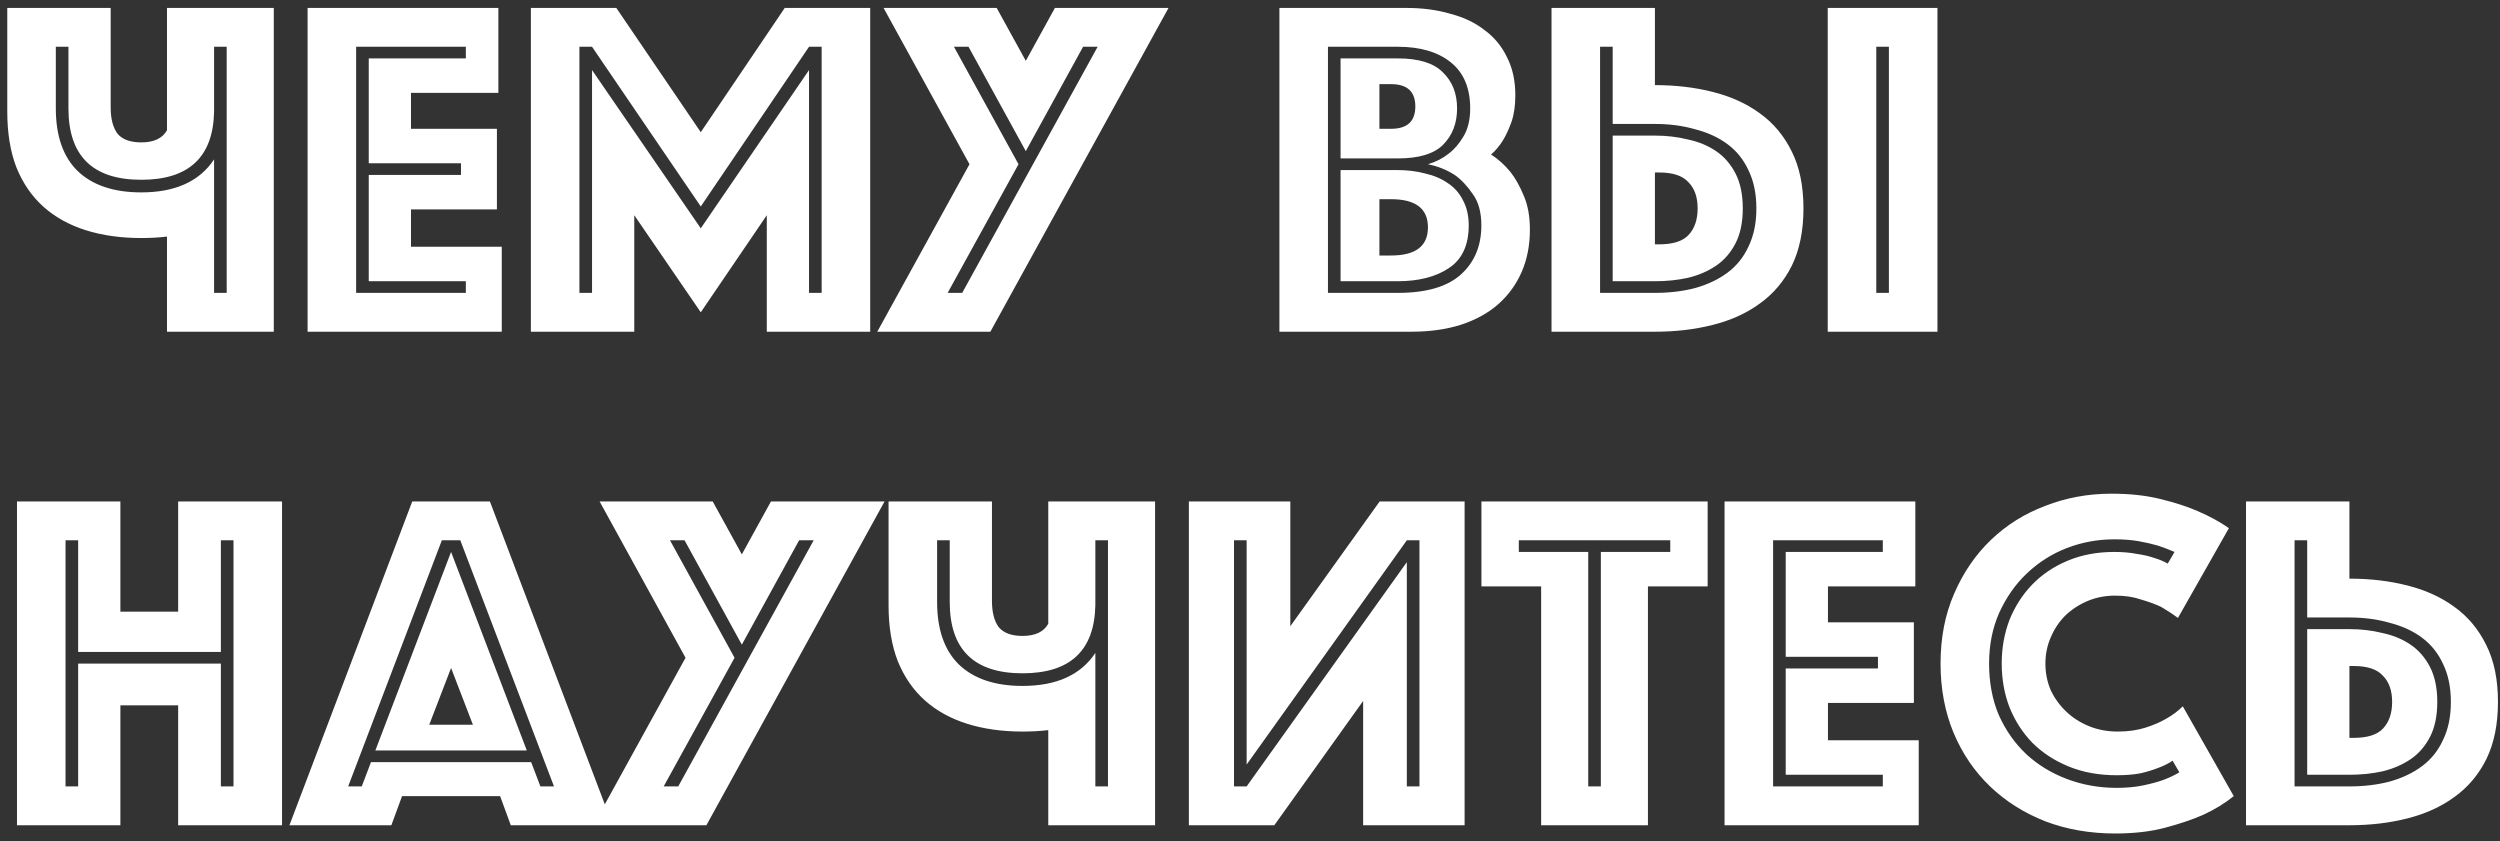 <?xml version="1.0" encoding="UTF-8"?> <svg xmlns="http://www.w3.org/2000/svg" width="309" height="104" viewBox="0 0 309 104" fill="none"><rect x="0" y="0" width="309" height="104" fill="#333333" stroke="none"/> <path d="M17.46 22.22C11.46 22.22 8.46 19.28 8.46 13.4V5.78H6.9V13.4C6.9 16.8 7.8 19.38 9.6 21.14C11.44 22.9 14.06 23.78 17.46 23.78C21.66 23.78 24.66 22.42 26.46 19.7V36.2H28.02V5.78H26.46V13.82C26.34 19.42 23.34 22.22 17.46 22.22ZM17.46 29.42C14.94 29.42 12.66 29.1 10.62 28.46C8.58 27.82 6.84 26.86 5.4 25.58C3.96 24.3 2.84 22.68 2.04 20.72C1.28 18.76 0.9 16.46 0.9 13.82V0.98H13.68V13.28C13.68 14.68 13.96 15.76 14.52 16.52C15.12 17.24 16.1 17.6 17.46 17.6C19.02 17.6 20.08 17.1 20.64 16.1V0.98H33.84V41H20.64V29.24C19.68 29.36 18.62 29.42 17.46 29.42ZM38.018 0.98H61.598V11.48H50.798V15.92H61.418V25.88H50.798V30.5H62.018V41H38.018V0.98ZM57.578 36.2V34.76H45.578V21.62H56.978V20.18H45.578V7.22H57.578V5.78H44.018V36.2H57.578ZM65.616 0.98H76.176L86.616 16.34L96.996 0.98H107.556V41H94.776V26.6L86.616 38.6L78.396 26.6V41H65.616V0.98ZM73.176 36.2V8.66L86.616 28.22L99.996 8.66V36.2H101.556V5.78H99.996L86.616 25.52L73.176 5.78H71.616V36.2H73.176ZM135.669 5.78H133.869L126.789 18.68L119.709 5.78H117.909L125.889 20.3L117.129 36.2H118.929L135.669 5.78ZM119.829 20.3L109.209 0.98H123.189L126.789 7.52L130.389 0.98H144.429L122.409 41H108.429L119.829 20.3ZM158.135 0.98H173.795C175.795 0.98 177.615 1.22 179.255 1.7C180.935 2.14 182.355 2.82 183.515 3.74C184.715 4.62 185.635 5.74 186.275 7.1C186.955 8.42 187.295 9.98 187.295 11.78C187.295 13.06 187.135 14.16 186.815 15.08C186.495 15.96 186.155 16.7 185.795 17.3C185.355 18.02 184.855 18.62 184.295 19.1C185.175 19.66 185.975 20.38 186.695 21.26C187.295 22.02 187.835 22.98 188.315 24.14C188.835 25.3 189.095 26.72 189.095 28.4C189.095 30.32 188.755 32.06 188.075 33.62C187.395 35.18 186.415 36.52 185.135 37.64C183.895 38.72 182.355 39.56 180.515 40.16C178.715 40.72 176.695 41 174.455 41H158.135V0.98ZM171.935 31.58C174.975 31.58 176.495 30.42 176.495 28.1C176.495 25.78 174.975 24.62 171.935 24.62H170.495V31.58H171.935ZM174.935 13.16C174.935 11.32 173.935 10.4 171.935 10.4H170.495V15.92H171.935C173.935 15.92 174.935 15 174.935 13.16ZM172.775 36.2C176.295 36.2 178.895 35.44 180.575 33.92C182.255 32.4 183.095 30.38 183.095 27.86C183.095 26.22 182.735 24.92 182.015 23.96C181.335 22.96 180.595 22.18 179.795 21.62C178.795 20.98 177.695 20.54 176.495 20.3C177.455 20.02 178.315 19.58 179.075 18.98C179.755 18.46 180.355 17.76 180.875 16.88C181.435 15.96 181.715 14.8 181.715 13.4C181.715 10.88 180.915 8.98 179.315 7.7C177.715 6.42 175.535 5.78 172.775 5.78H164.135V36.2H172.775ZM165.695 34.76V21.02H172.715C173.955 21.02 175.095 21.16 176.135 21.44C177.215 21.68 178.155 22.08 178.955 22.64C179.755 23.16 180.375 23.86 180.815 24.74C181.295 25.62 181.535 26.66 181.535 27.86C181.535 30.3 180.715 32.06 179.075 33.14C177.475 34.22 175.355 34.76 172.715 34.76H165.695ZM165.695 19.58V7.22H172.775C175.375 7.22 177.235 7.8 178.355 8.96C179.515 10.08 180.095 11.56 180.095 13.4C180.095 15.24 179.515 16.74 178.355 17.9C177.235 19.02 175.375 19.58 172.775 19.58H165.695ZM222.908 25.76C222.908 28.52 222.428 30.88 221.468 32.84C220.508 34.76 219.188 36.32 217.508 37.52C215.868 38.72 213.928 39.6 211.688 40.16C209.488 40.72 207.108 41 204.548 41H191.768V0.98H204.548V10.52C207.108 10.52 209.488 10.8 211.688 11.36C213.928 11.92 215.868 12.8 217.508 14C219.188 15.2 220.508 16.78 221.468 18.74C222.428 20.66 222.908 23 222.908 25.76ZM217.088 25.76C217.088 23.96 216.768 22.4 216.128 21.08C215.528 19.76 214.668 18.68 213.548 17.84C212.428 17 211.088 16.38 209.528 15.98C208.008 15.54 206.348 15.32 204.548 15.32H199.328V5.78H197.768V36.2H204.548C206.348 36.2 208.008 36 209.528 35.6C211.088 35.16 212.428 34.52 213.548 33.68C214.668 32.84 215.528 31.76 216.128 30.44C216.768 29.12 217.088 27.56 217.088 25.76ZM215.408 25.76C215.408 27.48 215.108 28.92 214.508 30.08C213.908 31.24 213.108 32.16 212.108 32.84C211.108 33.52 209.948 34.02 208.628 34.34C207.348 34.62 205.988 34.76 204.548 34.76H199.328V16.76H204.548C205.988 16.76 207.348 16.92 208.628 17.24C209.948 17.52 211.108 18 212.108 18.68C213.108 19.36 213.908 20.28 214.508 21.44C215.108 22.6 215.408 24.04 215.408 25.76ZM204.548 30.2H205.088C206.768 30.2 207.968 29.82 208.688 29.06C209.448 28.26 209.828 27.16 209.828 25.76C209.828 24.36 209.448 23.28 208.688 22.52C207.968 21.72 206.768 21.32 205.088 21.32H204.548V30.2ZM225.908 0.98H239.468V41H225.908V0.98ZM233.468 36.2V5.78H231.908V36.2H233.468ZM2.1 61.98H14.88V75.6H22.02V61.98H34.86V102H22.02V87.18H14.88V102H2.1V61.98ZM9.66 97.2V82.02H27.3V97.2H28.86V66.78H27.3V80.58H9.66V66.78H8.1V97.2H9.66ZM50.953 61.98H60.553L75.733 102H63.133L61.813 98.4H49.693L48.373 102H35.773L50.953 61.98ZM58.453 89.58L55.753 82.56L53.053 89.58H58.453ZM44.713 97.2L45.853 94.2H65.653L66.793 97.2H68.473L56.893 66.78H54.613L43.033 97.2H44.713ZM55.753 68.22L65.113 92.76H46.393L55.753 68.22ZM100.571 66.78H98.771L91.691 79.68L84.611 66.78H82.811L90.791 81.3L82.031 97.2H83.831L100.571 66.78ZM84.731 81.3L74.111 61.98H88.091L91.691 68.52L95.291 61.98H109.331L87.311 102H73.331L84.731 81.3ZM126.386 83.22C120.386 83.22 117.386 80.28 117.386 74.4V66.78H115.826V74.4C115.826 77.8 116.726 80.38 118.526 82.14C120.366 83.9 122.986 84.78 126.386 84.78C130.586 84.78 133.586 83.42 135.386 80.7V97.2H136.946V66.78H135.386V74.82C135.266 80.42 132.266 83.22 126.386 83.22ZM126.386 90.42C123.866 90.42 121.586 90.1 119.546 89.46C117.506 88.82 115.766 87.86 114.326 86.58C112.886 85.3 111.766 83.68 110.966 81.72C110.206 79.76 109.826 77.46 109.826 74.82V61.98H122.606V74.28C122.606 75.68 122.886 76.76 123.446 77.52C124.046 78.24 125.026 78.6 126.386 78.6C127.946 78.6 129.006 78.1 129.566 77.1V61.98H142.766V102H129.566V90.24C128.606 90.36 127.546 90.42 126.386 90.42ZM181.024 102H168.484V86.64L157.504 102H146.944V61.98H159.484V77.4L170.524 61.98H181.024V102ZM175.444 97.2V66.78H173.884L154.084 94.5V66.78H152.524V97.2H154.084L173.884 69.48V97.2H175.444ZM190.485 72.48H183.105V61.98H211.065V72.48H203.685V102H190.485V72.48ZM197.865 97.2V68.22H206.445V66.78H187.725V68.22H196.305V97.2H197.865ZM213.155 61.98H236.735V72.48H225.935V76.92H236.555V86.88H225.935V91.5H237.155V102H213.155V61.98ZM232.715 97.2V95.76H220.715V82.62H232.115V81.18H220.715V68.22H232.715V66.78H219.155V97.2H232.715ZM247.412 82.02C247.412 80.1 247.732 78.3 248.372 76.62C249.052 74.94 249.992 73.48 251.192 72.24C252.392 71 253.852 70.02 255.572 69.3C257.292 68.58 259.212 68.22 261.332 68.22C262.372 68.22 263.292 68.3 264.092 68.46C264.932 68.58 265.632 68.74 266.192 68.94C266.872 69.14 267.452 69.38 267.932 69.66L268.772 68.22C268.132 67.94 267.452 67.68 266.732 67.44C266.052 67.24 265.272 67.06 264.392 66.9C263.512 66.74 262.492 66.66 261.332 66.66C259.292 66.66 257.332 67.02 255.452 67.74C253.612 68.46 251.972 69.5 250.532 70.86C249.132 72.18 247.992 73.8 247.112 75.72C246.272 77.6 245.852 79.7 245.852 82.02C245.852 84.38 246.252 86.5 247.052 88.38C247.892 90.26 249.032 91.88 250.472 93.24C251.912 94.56 253.592 95.58 255.512 96.3C257.432 97.02 259.472 97.38 261.632 97.38C262.832 97.38 263.912 97.28 264.872 97.08C265.832 96.88 266.652 96.66 267.332 96.42C268.092 96.14 268.772 95.82 269.372 95.46L268.532 94.02C268.012 94.38 267.412 94.68 266.732 94.92C266.132 95.16 265.412 95.38 264.572 95.58C263.732 95.74 262.752 95.82 261.632 95.82C259.432 95.82 257.452 95.46 255.692 94.74C253.932 94.02 252.432 93.04 251.192 91.8C249.992 90.56 249.052 89.1 248.372 87.42C247.732 85.74 247.412 83.94 247.412 82.02ZM239.852 82.02C239.852 78.82 240.412 75.94 241.532 73.38C242.652 70.78 244.172 68.56 246.092 66.72C248.012 64.88 250.252 63.48 252.812 62.52C255.372 61.52 258.092 61.02 260.972 61.02C263.252 61.02 265.272 61.24 267.032 61.68C268.832 62.12 270.372 62.62 271.652 63.18C273.132 63.82 274.412 64.52 275.492 65.28L269.192 76.38C268.552 75.9 267.852 75.44 267.092 75C266.412 74.68 265.592 74.38 264.632 74.1C263.712 73.78 262.652 73.62 261.452 73.62C260.212 73.62 259.072 73.84 258.032 74.28C256.992 74.72 256.072 75.32 255.272 76.08C254.512 76.84 253.912 77.74 253.472 78.78C253.032 79.78 252.812 80.86 252.812 82.02C252.812 83.18 253.032 84.28 253.472 85.32C253.952 86.32 254.592 87.2 255.392 87.96C256.192 88.72 257.132 89.32 258.212 89.76C259.292 90.2 260.472 90.42 261.752 90.42C263.032 90.42 264.172 90.26 265.172 89.94C266.172 89.62 267.012 89.26 267.692 88.86C268.492 88.42 269.192 87.9 269.792 87.3L276.092 98.4C275.012 99.28 273.732 100.06 272.252 100.74C270.972 101.3 269.432 101.82 267.632 102.3C265.832 102.78 263.772 103.02 261.452 103.02C258.332 103.02 255.452 102.52 252.812 101.52C250.172 100.48 247.892 99.04 245.972 97.2C244.052 95.36 242.552 93.16 241.472 90.6C240.392 88 239.852 85.14 239.852 82.02ZM308.748 86.76C308.748 89.52 308.268 91.88 307.308 93.84C306.348 95.76 305.028 97.32 303.348 98.52C301.708 99.72 299.768 100.6 297.528 101.16C295.328 101.72 292.948 102 290.388 102H277.608V61.98H290.388V71.52C292.948 71.52 295.328 71.8 297.528 72.36C299.768 72.92 301.708 73.8 303.348 75C305.028 76.2 306.348 77.78 307.308 79.74C308.268 81.66 308.748 84 308.748 86.76ZM302.928 86.76C302.928 84.96 302.608 83.4 301.968 82.08C301.368 80.76 300.508 79.68 299.388 78.84C298.268 78 296.928 77.38 295.368 76.98C293.848 76.54 292.188 76.32 290.388 76.32H285.168V66.78H283.608V97.2H290.388C292.188 97.2 293.848 97 295.368 96.6C296.928 96.16 298.268 95.52 299.388 94.68C300.508 93.84 301.368 92.76 301.968 91.44C302.608 90.12 302.928 88.56 302.928 86.76ZM301.248 86.76C301.248 88.48 300.948 89.92 300.348 91.08C299.748 92.24 298.948 93.16 297.948 93.84C296.948 94.52 295.788 95.02 294.468 95.34C293.188 95.62 291.828 95.76 290.388 95.76H285.168V77.76H290.388C291.828 77.76 293.188 77.92 294.468 78.24C295.788 78.52 296.948 79 297.948 79.68C298.948 80.36 299.748 81.28 300.348 82.44C300.948 83.6 301.248 85.04 301.248 86.76ZM290.388 91.2H290.928C292.608 91.2 293.808 90.82 294.528 90.06C295.288 89.26 295.668 88.16 295.668 86.76C295.668 85.36 295.288 84.28 294.528 83.52C293.808 82.72 292.608 82.32 290.928 82.32H290.388V91.2Z" fill="white"></path> </svg> 